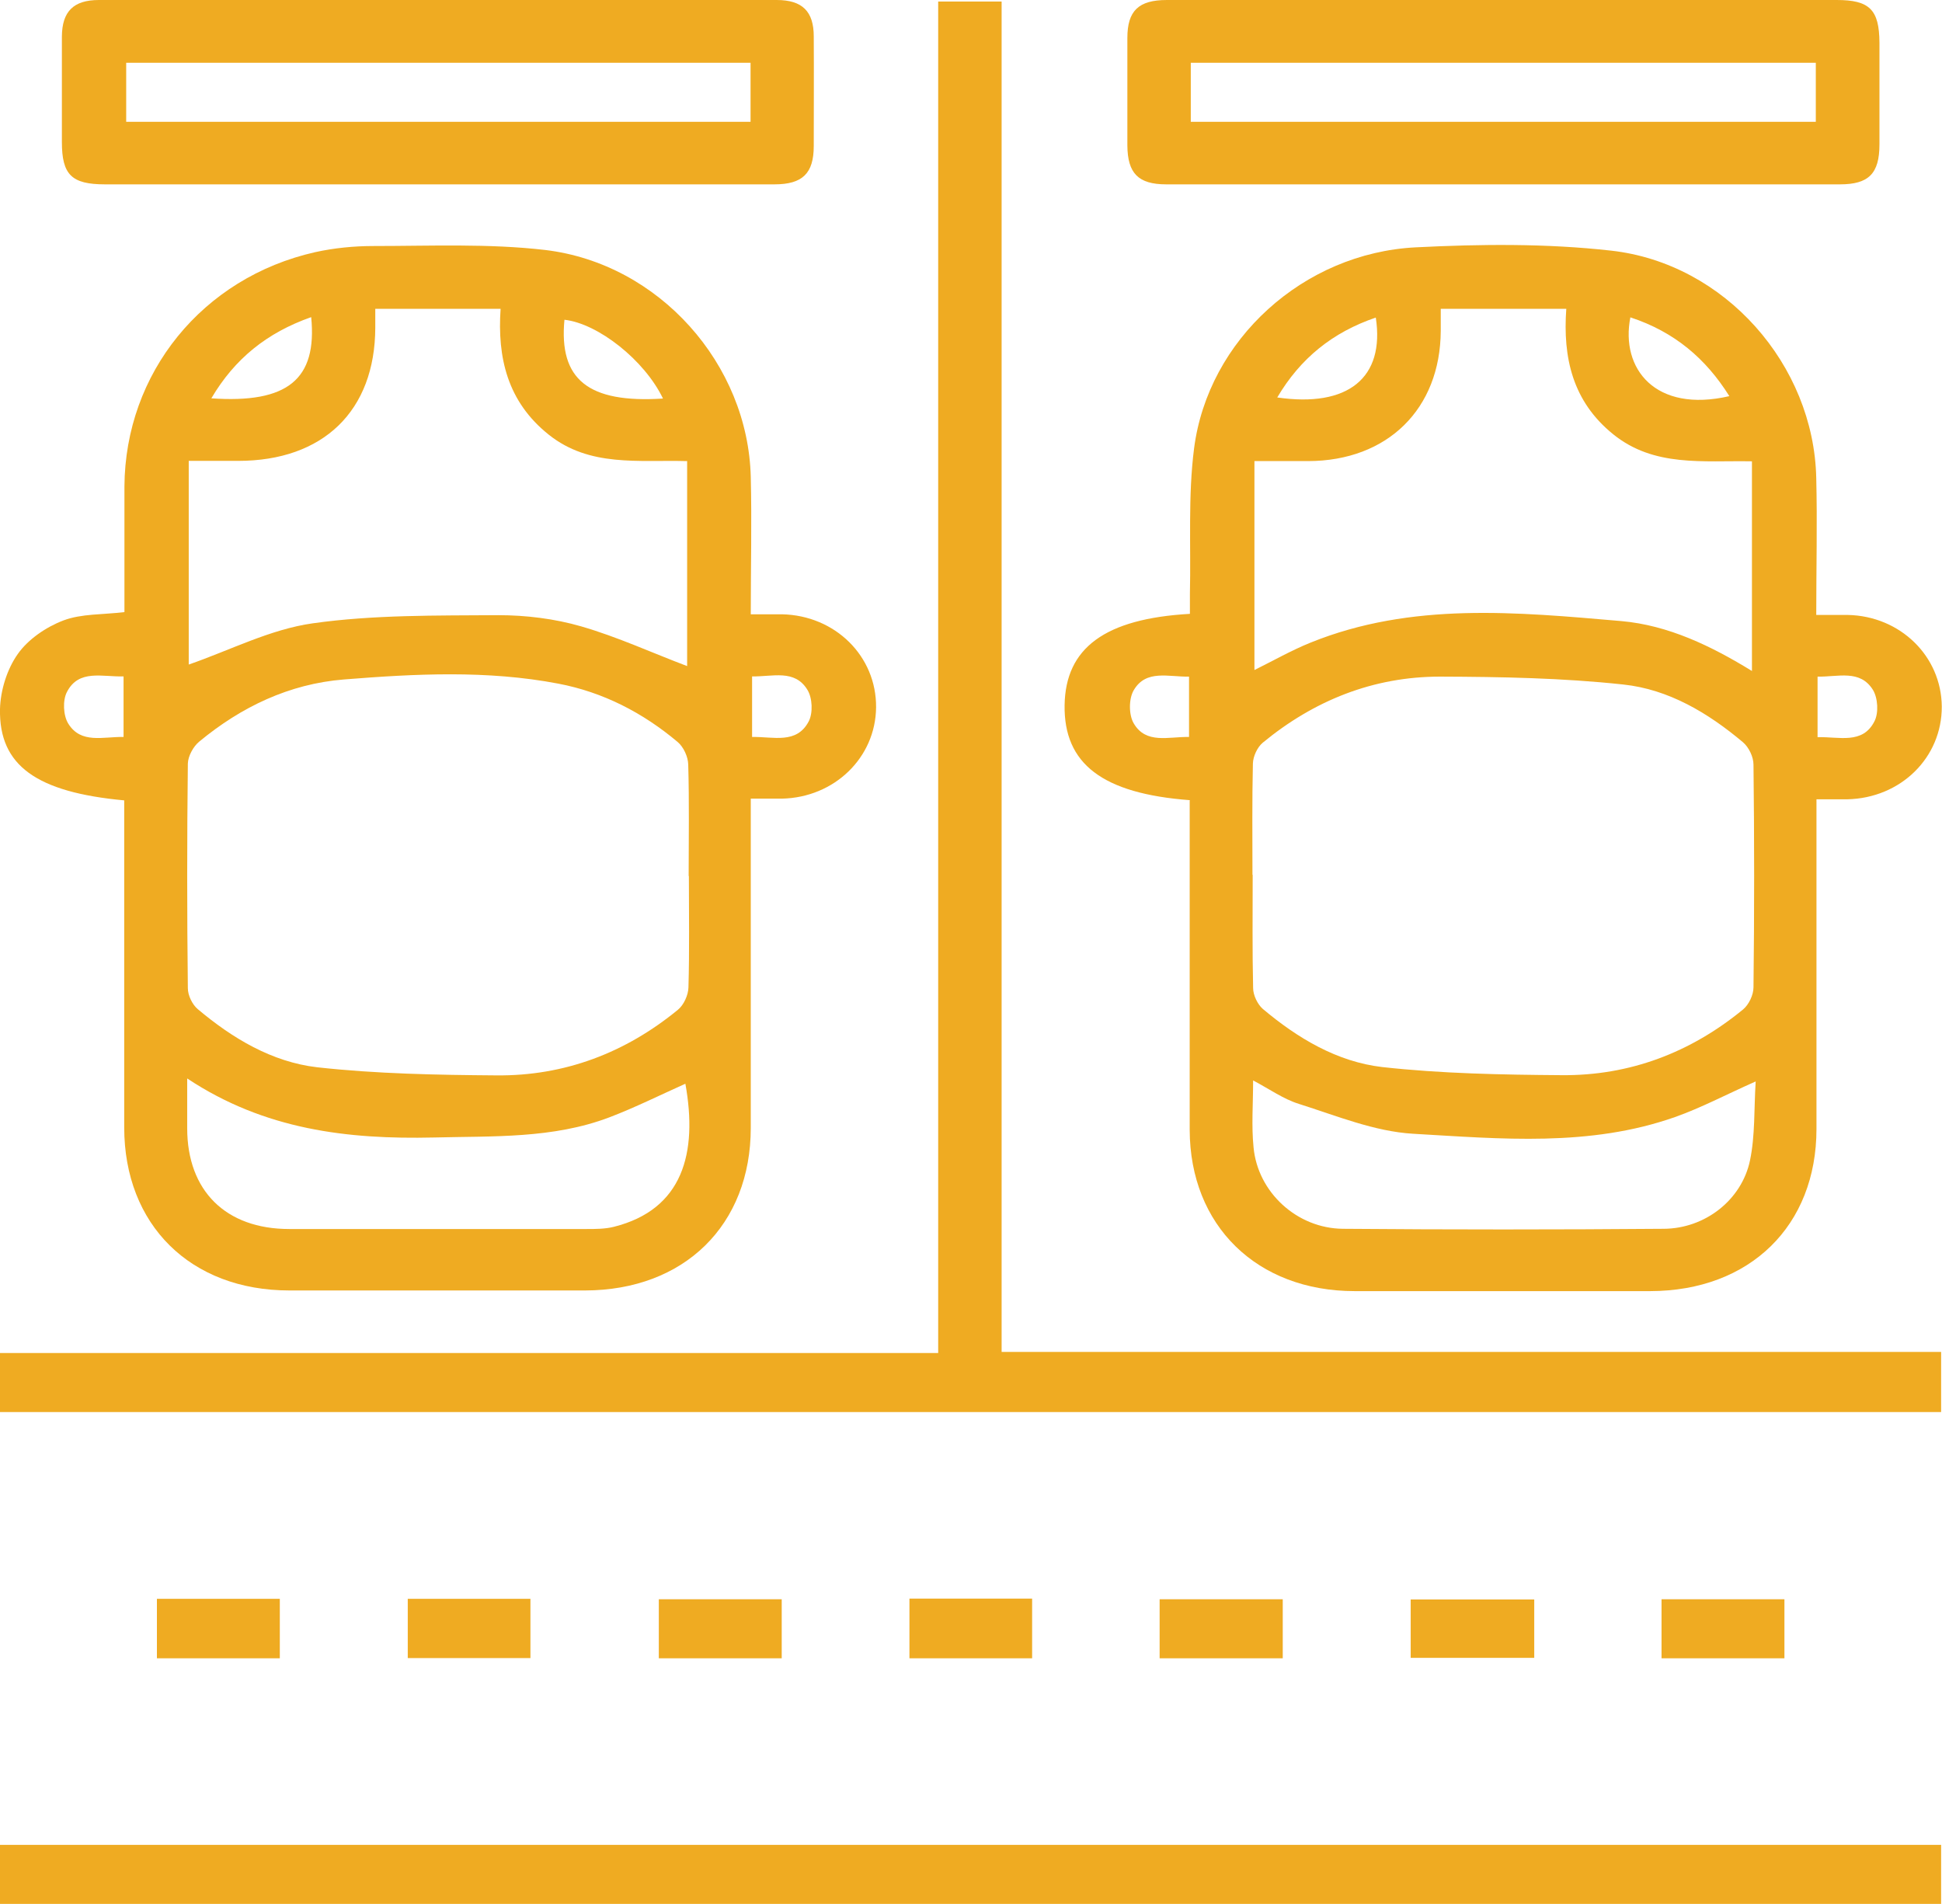 <svg xmlns="http://www.w3.org/2000/svg" viewBox="0 0 88.49 86.75"><defs><style>      .cls-1 {        fill: #efab22;      }      .cls-2 {        isolation: isolate;      }      .cls-3 {        mix-blend-mode: multiply;      }    </style></defs><g class="cls-2"><g id="Capa_1" data-name="Capa 1"><g class="cls-3"><path class="cls-1" d="M5.67,36.47C1.66,36.1-.05,34.88,0,32.31c.02-.85.32-1.82.81-2.51.47-.67,1.29-1.23,2.08-1.53.82-.31,1.79-.26,2.78-.38,0-1.89,0-3.8,0-5.72.03-5.17,3.55-9.52,8.69-10.68.86-.19,1.77-.28,2.65-.28,2.61,0,5.25-.12,7.83.18,5.2.62,9.25,5.21,9.37,10.35.05,2.04,0,4.08,0,6.25.5,0,.96,0,1.42,0,2.43.05,4.31,1.91,4.29,4.24-.02,2.29-1.9,4.11-4.29,4.16-.44,0-.88,0-1.42,0,0,.38,0,.69,0,1,0,4.67,0,9.33,0,14,0,4.43-3.03,7.4-7.55,7.41-4.49,0-8.98,0-13.47,0-4.51,0-7.53-2.99-7.53-7.43,0-4.64,0-9.27,0-13.91,0-.32,0-.63,0-1ZM31.38,39.9c0-1.69.03-3.38-.02-5.07-.01-.35-.21-.79-.48-1.02-1.58-1.33-3.39-2.27-5.44-2.66-3.24-.62-6.52-.45-9.77-.19-2.49.2-4.68,1.25-6.59,2.83-.27.22-.51.66-.52,1-.04,3.41-.04,6.82,0,10.24,0,.32.2.74.45.95,1.58,1.33,3.38,2.41,5.44,2.65,2.7.3,5.45.35,8.17.37,3.11.03,5.88-1.03,8.27-2.99.27-.22.47-.67.48-1.01.05-1.69.02-3.38.02-5.07ZM31.3,21.01c-2.21-.06-4.43.28-6.29-1.2-1.9-1.51-2.35-3.53-2.2-5.74h-5.71c0,.33,0,.59,0,.86-.01,3.79-2.37,6.07-6.25,6.07-.73,0-1.46,0-2.25,0v9.28c1.88-.65,3.72-1.61,5.66-1.88,2.77-.39,5.62-.35,8.44-.37,1.26,0,2.57.16,3.78.51,1.66.48,3.24,1.21,4.83,1.81v-9.35ZM8.53,49.13c0,.89,0,1.59,0,2.28,0,2.85,1.76,4.59,4.65,4.59,4.52,0,9.04,0,13.55,0,.41,0,.84,0,1.24-.1,3.15-.79,3.83-3.37,3.26-6.52-1.14.51-2.28,1.08-3.46,1.53-2.58.98-5.3.85-8,.92-3.93.09-7.71-.35-11.24-2.69ZM14.18,14.45c-2.02.71-3.49,1.9-4.55,3.7,3.47.24,4.83-.86,4.55-3.7ZM30.21,18.16c-.84-1.75-2.96-3.42-4.49-3.59-.26,2.72,1.08,3.81,4.49,3.59ZM5.63,30.82c-.97.03-2.04-.34-2.58.71-.2.38-.17,1.07.06,1.44.58.94,1.59.59,2.52.61v-2.76ZM34.27,33.58c.97-.02,2.03.34,2.58-.71.2-.38.17-1.07-.06-1.44-.58-.95-1.59-.59-2.52-.61v2.76Z"></path><path class="cls-1" d="M54.22,36.46c-3.99-.3-5.75-1.66-5.71-4.33.04-2.6,1.83-3.94,5.71-4.16,0-.3,0-.6,0-.91.05-2.21-.09-4.45.19-6.63.64-4.95,4.98-8.9,10.1-9.16,2.96-.15,5.96-.18,8.9.15,5.19.58,9.24,5.21,9.35,10.36.05,2.04,0,4.08,0,6.24.51,0,.98,0,1.44,0,2.39.05,4.26,1.88,4.28,4.17.01,2.33-1.87,4.18-4.31,4.23-.44,0-.88,0-1.4,0,0,.39,0,.71,0,1.02,0,4.67,0,9.33,0,14,0,4.42-3.04,7.38-7.57,7.39-4.49,0-8.98,0-13.47,0-4.46,0-7.51-2.99-7.52-7.35,0-4.67,0-9.33,0-14,0-.32,0-.63,0-1ZM57.08,39.86c0,1.72-.02,3.44.02,5.16,0,.32.2.74.44.95,1.58,1.33,3.38,2.41,5.44,2.65,2.7.3,5.45.35,8.17.37,3.11.03,5.88-1.03,8.27-2.99.27-.22.48-.67.48-1.01.04-3.38.04-6.77,0-10.15,0-.35-.21-.79-.48-1.02-1.58-1.33-3.38-2.41-5.45-2.63-2.77-.3-5.57-.35-8.35-.36-3.05,0-5.75,1.09-8.08,3.01-.25.21-.44.62-.45.95-.04,1.69-.02,3.38-.02,5.07ZM79.83,30.57v-9.55c-2.25-.04-4.46.27-6.32-1.23-1.86-1.5-2.3-3.5-2.14-5.72h-5.72c0,.38,0,.69,0,1.01-.02,3.55-2.42,5.92-6.04,5.93-.79,0-1.59,0-2.45,0v9.52c.87-.43,1.69-.9,2.56-1.25,4.6-1.86,9.4-1.39,14.16-.98,2.14.19,4.09,1.13,5.96,2.28ZM79.99,49.28c-1.35.6-2.48,1.2-3.67,1.62-3.89,1.37-7.93.99-11.92.76-1.76-.1-3.5-.82-5.21-1.36-.71-.22-1.35-.68-2.09-1.07,0,1.08-.08,2.07.02,3.05.19,2.04,1.97,3.69,4.07,3.71,4.87.04,9.75.04,14.62,0,1.88-.01,3.55-1.31,3.93-3.11.24-1.15.18-2.35.26-3.6ZM62.69,14.47c-1.97.67-3.44,1.86-4.49,3.64,3.22.47,4.91-.89,4.49-3.64ZM74.29,14.46c-.46,2.34,1.14,4.37,4.51,3.59-1.07-1.71-2.5-2.93-4.51-3.59ZM54.18,33.58v-2.75c-.93.02-1.96-.34-2.52.62-.23.39-.23,1.12,0,1.51.56.96,1.59.6,2.52.62ZM82.82,33.59c.98-.03,2.05.34,2.59-.72.2-.38.16-1.07-.07-1.44-.59-.94-1.59-.58-2.52-.6v2.75Z"></path><path class="cls-1" d="M0,64.35v-2.7h42.75V.07h2.89v61.53h42.81v2.74H0Z"></path><path class="cls-1" d="M0,86.75v-2.69h88.45v2.69H0Z"></path><path class="cls-1" d="M19.86,8.4c-5.03,0-10.05,0-15.08,0-1.52,0-1.96-.44-1.96-1.93,0-1.6,0-3.21,0-4.81C2.83.52,3.35,0,4.51,0c10.29,0,20.58,0,30.88,0,1.17,0,1.69.52,1.69,1.66.01,1.66,0,3.33,0,4.99,0,1.25-.51,1.75-1.79,1.75-5.15,0-10.29,0-15.44,0ZM34.19,2.86H5.75v2.69h28.45v-2.69Z"></path><path class="cls-1" d="M68.52,0c5.06,0,10.11,0,15.17,0,1.5,0,1.94.44,1.95,1.94,0,1.55,0,3.09,0,4.64,0,1.33-.49,1.82-1.8,1.82-10.23,0-20.46,0-30.7,0-1.27,0-1.76-.5-1.77-1.77,0-1.63,0-3.27,0-4.9,0-1.24.51-1.73,1.8-1.73,5.12,0,10.23,0,15.35,0ZM82.74,2.86h-28.48v2.69h28.48v-2.69Z"></path><path class="cls-1" d="M7.15,72.85h5.6v2.71h-5.6v-2.71Z"></path><path class="cls-1" d="M18.58,72.85h5.59v2.7h-5.59v-2.7Z"></path><path class="cls-1" d="M35.62,72.87v2.69h-5.6v-2.69h5.6Z"></path><path class="cls-1" d="M41.44,72.84h5.59v2.72h-5.59v-2.72Z"></path><path class="cls-1" d="M52.84,75.56v-2.69h5.61v2.69h-5.61Z"></path><path class="cls-1" d="M69.91,72.88v2.66h-5.63v-2.66h5.63Z"></path><path class="cls-1" d="M81.31,72.87v2.69h-5.6v-2.69h5.6Z"></path></g></g></g></svg>
